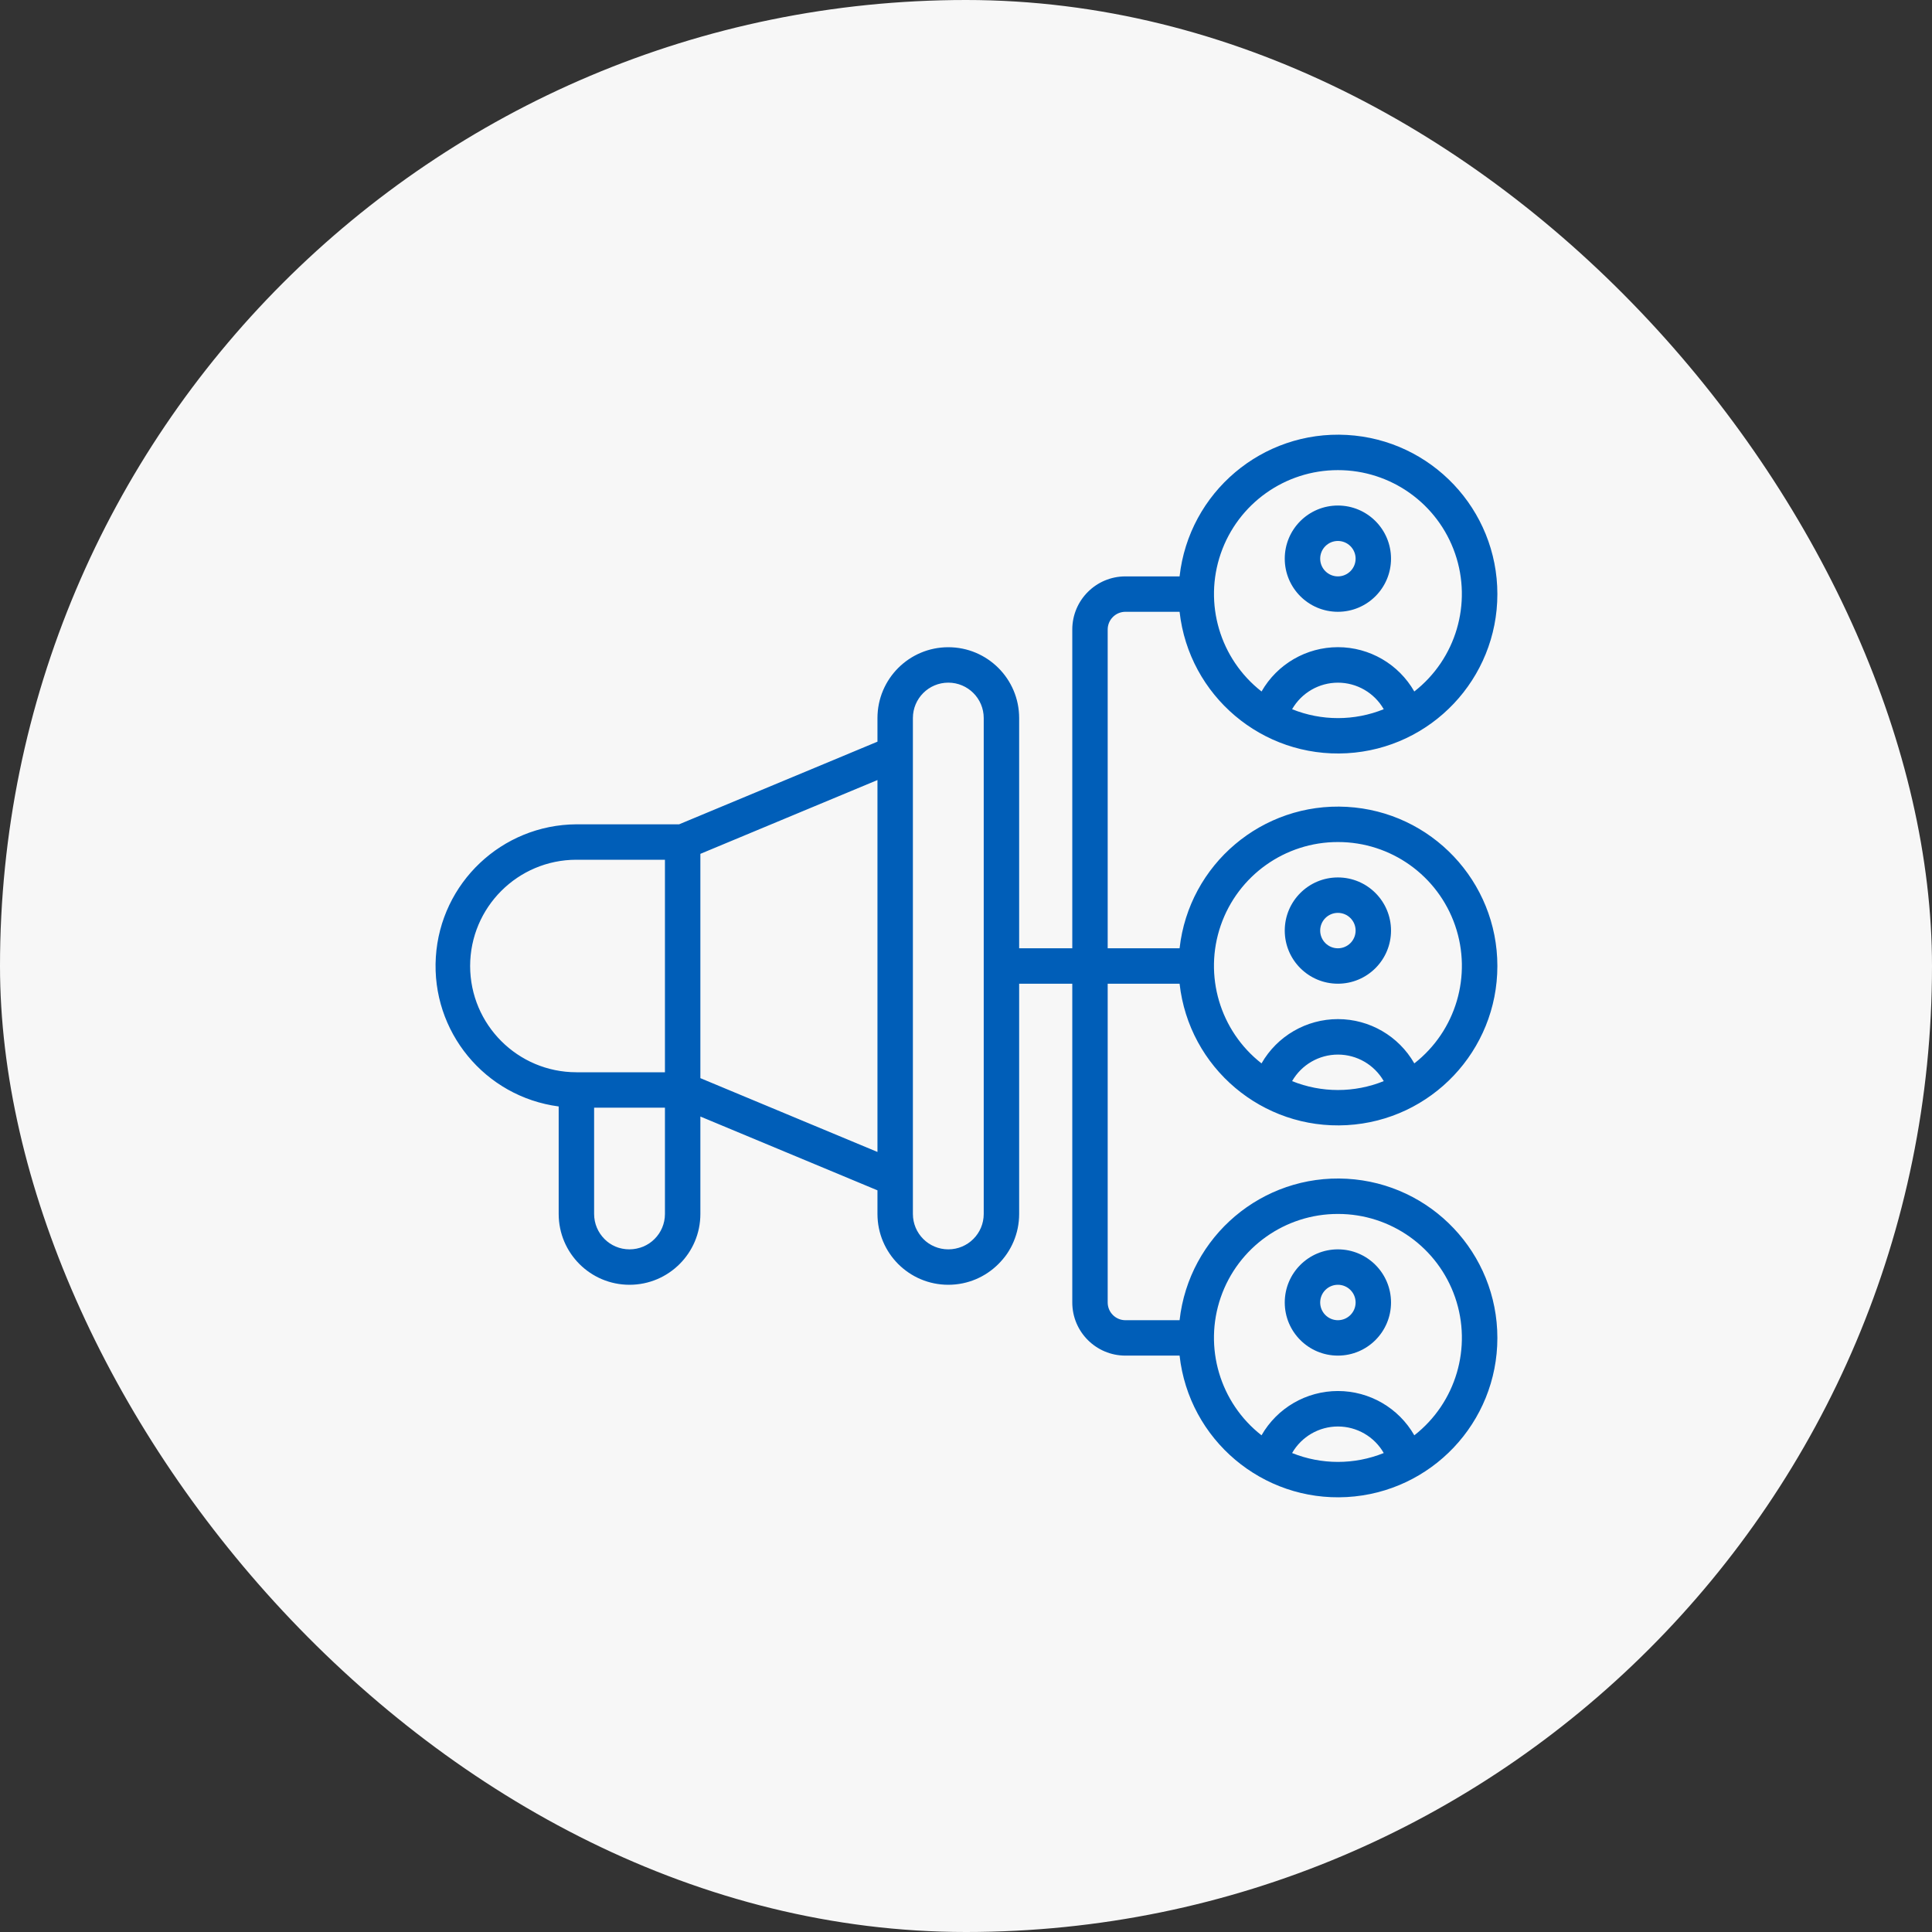 <svg width="80" height="80" viewBox="0 0 80 80" fill="none" xmlns="http://www.w3.org/2000/svg">
<rect x="0" y="0" width="80" height="80" fill="#333333" stroke="none"/>
<rect width="80" height="80" rx="40" fill="#F7F7F7"/>
<g clip-path="url(#clip0_1538_8764)">
<path d="M55.399 25.333C56.614 25.333 57.599 24.348 57.599 23.133C57.599 21.918 56.614 20.933 55.399 20.933C54.184 20.933 53.199 21.918 53.199 23.133C53.199 24.348 54.184 25.333 55.399 25.333ZM55.399 22.4C55.804 22.4 56.133 22.728 56.133 23.133C56.133 23.538 55.804 23.867 55.399 23.867C54.994 23.867 54.666 23.538 54.666 23.133C54.666 22.728 54.994 22.4 55.399 22.4Z" fill="#005EB8"/>
<path d="M55.399 40.733C56.614 40.733 57.599 39.748 57.599 38.533C57.599 37.318 56.614 36.333 55.399 36.333C54.184 36.333 53.199 37.318 53.199 38.533C53.199 39.748 54.184 40.733 55.399 40.733ZM55.399 37.8C55.804 37.8 56.133 38.128 56.133 38.533C56.133 38.938 55.804 39.267 55.399 39.267C54.994 39.267 54.666 38.938 54.666 38.533C54.666 38.128 54.994 37.8 55.399 37.8Z" fill="#005EB8"/>
<path d="M55.399 56.133C56.614 56.133 57.599 55.148 57.599 53.933C57.599 52.718 56.614 51.733 55.399 51.733C54.184 51.733 53.199 52.718 53.199 53.933C53.199 55.148 54.184 56.133 55.399 56.133ZM55.399 53.2C55.804 53.2 56.133 53.528 56.133 53.933C56.133 54.338 55.804 54.667 55.399 54.667C54.994 54.667 54.666 54.338 54.666 53.933C54.666 53.528 54.994 53.2 55.399 53.2Z" fill="#005EB8"/>
<path d="M46.601 25.333H48.844C49.233 28.814 52.273 31.385 55.77 31.19C59.267 30.995 62.003 28.102 62.003 24.6C62.003 21.098 59.267 18.205 55.77 18.01C52.273 17.815 49.233 20.386 48.844 23.867H46.601C45.386 23.867 44.401 24.852 44.401 26.067V39.267H42.201V29.733C42.201 28.113 40.887 26.8 39.267 26.8C37.647 26.8 36.334 28.113 36.334 29.733V30.711L28.121 34.133H23.867C20.783 34.152 18.24 36.554 18.047 39.632C17.854 42.71 20.076 45.412 23.134 45.816V50.267C23.134 51.887 24.447 53.2 26.067 53.2C27.687 53.2 29.001 51.887 29.001 50.267V46.233L36.334 49.289V50.267C36.334 51.887 37.647 53.2 39.267 53.2C40.887 53.2 42.201 51.887 42.201 50.267V40.733H44.401V53.933C44.401 55.148 45.386 56.133 46.601 56.133H48.844C49.233 59.614 52.273 62.185 55.77 61.99C59.267 61.795 62.003 58.902 62.003 55.4C62.003 51.898 59.267 49.005 55.77 48.81C52.273 48.615 49.233 51.186 48.844 54.667H46.601C46.196 54.667 45.867 54.338 45.867 53.933V40.733H48.844C49.233 44.214 52.273 46.785 55.77 46.59C59.267 46.395 62.003 43.502 62.003 40C62.003 36.498 59.267 33.605 55.77 33.41C52.273 33.215 49.233 35.786 48.844 39.267H45.867V26.067C45.867 25.662 46.196 25.333 46.601 25.333ZM53.503 29.367C53.894 28.687 54.617 28.268 55.401 28.268C56.184 28.268 56.908 28.687 57.298 29.367C56.081 29.858 54.721 29.858 53.503 29.367ZM55.401 19.467C57.589 19.465 59.538 20.853 60.252 22.922C60.966 24.991 60.288 27.285 58.563 28.633C57.915 27.499 56.708 26.798 55.401 26.798C54.093 26.798 52.886 27.499 52.238 28.633C50.513 27.285 49.835 24.991 50.549 22.922C51.263 20.853 53.212 19.465 55.401 19.467ZM19.467 40C19.47 37.571 21.438 35.602 23.867 35.6H27.534V44.4H23.867C21.438 44.398 19.47 42.429 19.467 40ZM26.067 51.733C25.257 51.733 24.601 51.077 24.601 50.267V45.867H27.534V50.267C27.534 51.077 26.877 51.733 26.067 51.733ZM29.001 44.644V35.356L36.334 32.3V47.7L29.001 44.644ZM40.734 50.267C40.734 51.077 40.077 51.733 39.267 51.733C38.457 51.733 37.801 51.077 37.801 50.267V29.733C37.801 28.923 38.457 28.267 39.267 28.267C40.077 28.267 40.734 28.923 40.734 29.733V50.267ZM53.503 60.167C53.894 59.487 54.617 59.068 55.401 59.068C56.184 59.068 56.908 59.487 57.298 60.167C56.081 60.657 54.721 60.657 53.503 60.167ZM55.401 50.267C57.59 50.264 59.538 51.652 60.253 53.721C60.967 55.791 60.289 58.085 58.564 59.433C57.915 58.299 56.708 57.599 55.401 57.599C54.093 57.599 52.886 58.299 52.237 59.433C50.513 58.085 49.834 55.791 50.548 53.721C51.263 51.652 53.212 50.264 55.401 50.267ZM53.503 44.767C53.894 44.087 54.617 43.668 55.401 43.668C56.184 43.668 56.908 44.087 57.298 44.767C56.081 45.258 54.721 45.258 53.503 44.767ZM55.401 34.867C57.59 34.864 59.538 36.252 60.253 38.321C60.967 40.391 60.289 42.685 58.564 44.033C57.915 42.899 56.708 42.199 55.401 42.199C54.093 42.199 52.886 42.899 52.237 44.033C50.513 42.685 49.834 40.391 50.548 38.321C51.263 36.252 53.212 34.864 55.401 34.867Z" fill="#005EB8"/>
</g>
<defs>
<clipPath id="clip0_1538_8764">
<rect width="44" height="44" fill="white" transform="translate(18 18)"/>
</clipPath>
</defs>
</svg>
